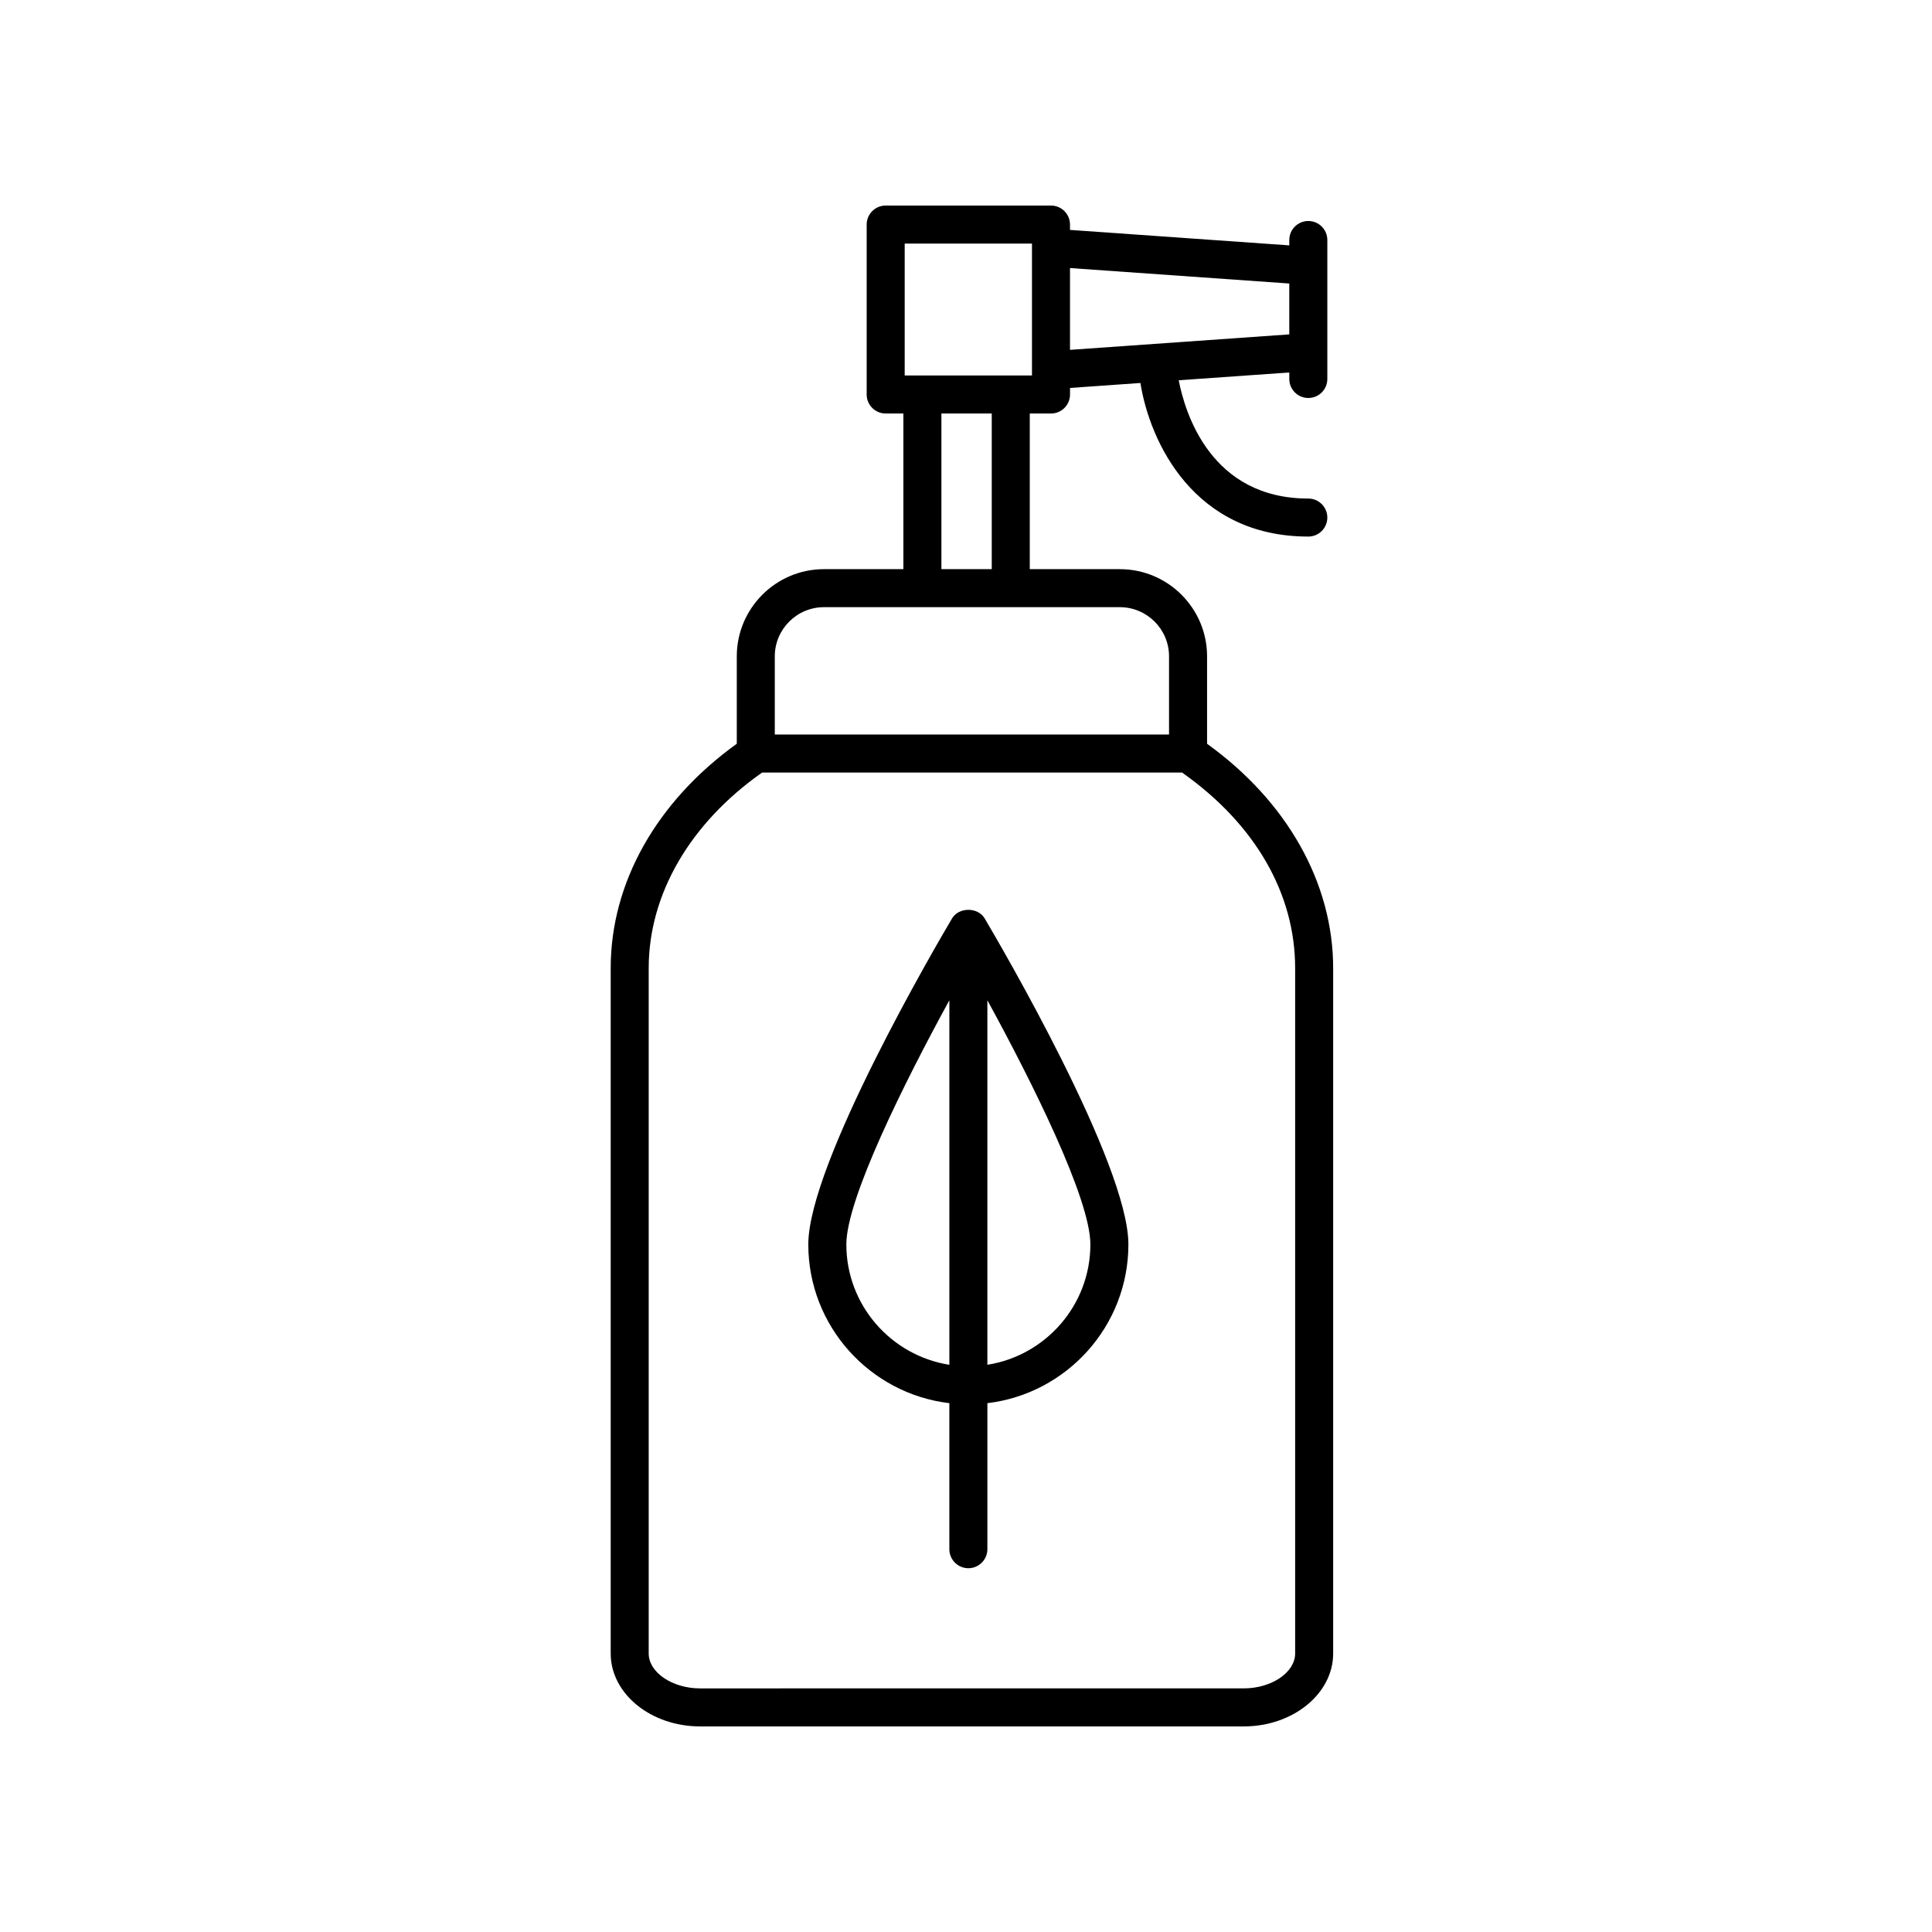 <?xml version="1.0" encoding="UTF-8"?>
<!-- Uploaded to: ICON Repo, www.svgrepo.com, Generator: ICON Repo Mixer Tools -->
<svg fill="#000000" width="800px" height="800px" version="1.1" viewBox="144 144 512 512" xmlns="http://www.w3.org/2000/svg">
 <g>
  <path d="m416.9 294.83v-41.246h5.629c2.781 0 5.039-2.258 5.039-5.039v-1.734l18.652-1.316c2.488 15.629 14.172 40.703 44.496 40.703 2.781 0 5.039-2.258 5.039-5.039s-2.258-5.039-5.039-5.039c-25.855 0-32.676-22.711-34.344-31.344l29.305-2.066v1.723c0 2.781 2.258 5.039 5.039 5.039s5.039-2.258 5.039-5.039v-36.828c0-2.781-2.258-5.039-5.039-5.039s-5.039 2.258-5.039 5.039v1.422l-58.113-4.098-0.004-1.418c0-2.781-2.258-5.039-5.039-5.039h-43.805c-2.781 0-5.039 2.258-5.039 5.039v45.035c0 2.781 2.258 5.039 5.039 5.039h4.691v41.246h-21.043c-12.742 0-23.109 10.367-23.109 23.105v23.16c-21.254 15.312-33.414 36.832-33.414 59.465v181.63c0 10.656 10.625 19.324 23.695 19.324h144.07c13.062 0 23.695-8.672 23.695-19.324v-181.62c0-22.539-12.176-44.176-33.414-59.461v-23.172c0-12.742-10.367-23.105-23.109-23.105zm-70.949 53.902h111.4c0.082 0.066 0.121 0.156 0.207 0.215 19.129 13.582 29.668 31.91 29.668 51.609v181.63c0 5.019-6.238 9.25-13.617 9.25l-144.08 0.004c-7.379 0-13.617-4.238-13.617-9.25v-181.62c0-19.602 10.961-38.402 30.039-51.832zm16.406-43.824h78.414c7.184 0 13.035 5.844 13.035 13.027v20.723h-104.48v-20.723c0-7.184 5.852-13.027 13.035-13.027zm65.203-68.195v-21.676l58.113 4.098v13.48zm-10.078 6.797h-33.73v-34.961h33.73zm-10.66 51.32h-13.34v-41.246h13.34z"/>
  <path d="m396.29 387.41c-3.898 6.586-38.082 64.961-38.082 86.363 0 21.68 16.359 39.586 37.379 42.082v38.699c0 2.781 2.258 5.039 5.039 5.039s5.039-2.258 5.039-5.039v-38.699c21.02-2.504 37.371-20.402 37.371-42.082 0-21.406-34.18-79.777-38.078-86.363-1.805-3.062-6.856-3.062-8.668 0zm9.375 118.27v-96.598c11.844 21.637 27.297 52.621 27.297 64.695 0 16.113-11.859 29.469-27.297 31.902zm-37.375-31.902c0-12.07 15.457-43.055 27.301-64.695v96.602c-15.441-2.438-27.301-15.793-27.301-31.906z"/>
 </g>
</svg>